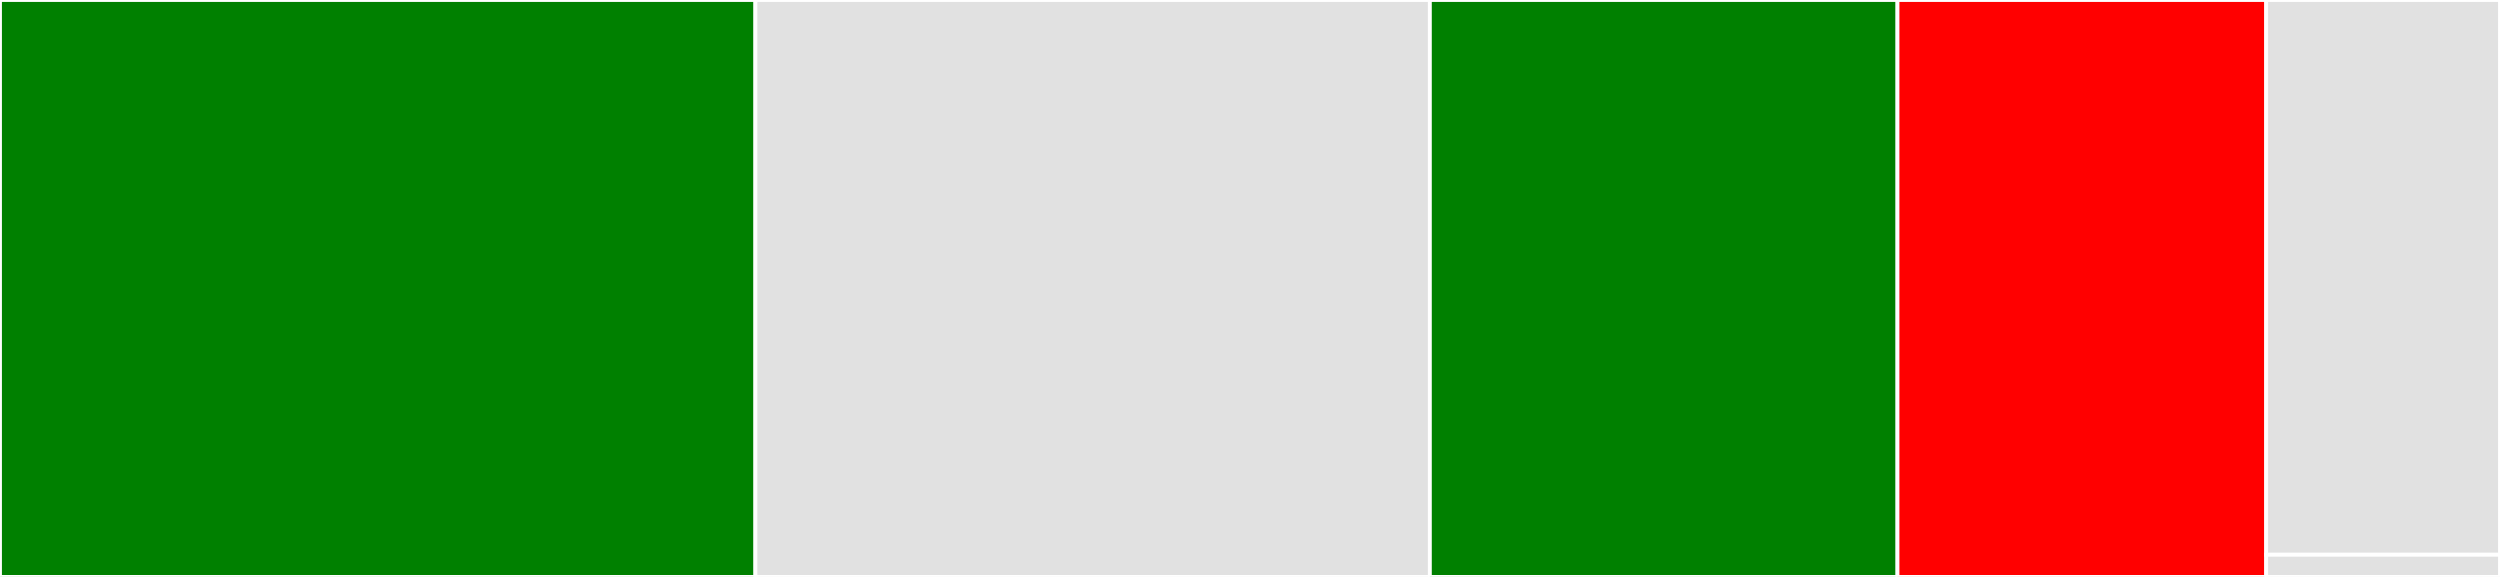 <svg baseProfile="full" width="650" height="150" viewBox="0 0 650 150" version="1.1"
xmlns="http://www.w3.org/2000/svg" xmlns:ev="http://www.w3.org/2001/xml-events"
xmlns:xlink="http://www.w3.org/1999/xlink">

<rect x="0" y="0" width="650" height="150" fill="#333333" stroke="none"/>

<style>rect.s{mask:url(#mask);}</style>
<defs>
  <pattern id="white" width="4" height="4" patternUnits="userSpaceOnUse" patternTransform="rotate(45)">
    <rect width="2" height="2" transform="translate(0,0)" fill="white"></rect>
  </pattern>
  <mask id="mask">
    <rect x="0" y="0" width="100%" height="100%" fill="url(#white)"></rect>
  </mask>
</defs>

<rect x="0" y="0" width="196.403" height="150.0" fill="green" stroke="white" stroke-width="1" class=" tooltipped" data-content="workflows_mgr.py"><title>workflows_mgr.py</title></rect>
<rect x="196.403" y="0" width="175.36" height="150.0" fill="#e1e1e1" stroke="white" stroke-width="1" class=" tooltipped" data-content="handlers.py"><title>handlers.py</title></rect>
<rect x="371.763" y="0" width="121.583" height="150.0" fill="green" stroke="white" stroke-width="1" class=" tooltipped" data-content="main.py"><title>main.py</title></rect>
<rect x="493.345" y="0" width="95.863" height="150.0" fill="red" stroke="white" stroke-width="1" class=" tooltipped" data-content="data_mgr.py"><title>data_mgr.py</title></rect>
<rect x="589.209" y="0" width="60.791" height="144.231" fill="#e1e1e1" stroke="white" stroke-width="1" class=" tooltipped" data-content="resolvers.py"><title>resolvers.py</title></rect>
<rect x="589.209" y="144.231" width="60.791" height="5.769" fill="#e1e1e1" stroke="white" stroke-width="1" class=" tooltipped" data-content="__init__.py"><title>__init__.py</title></rect>
</svg>
